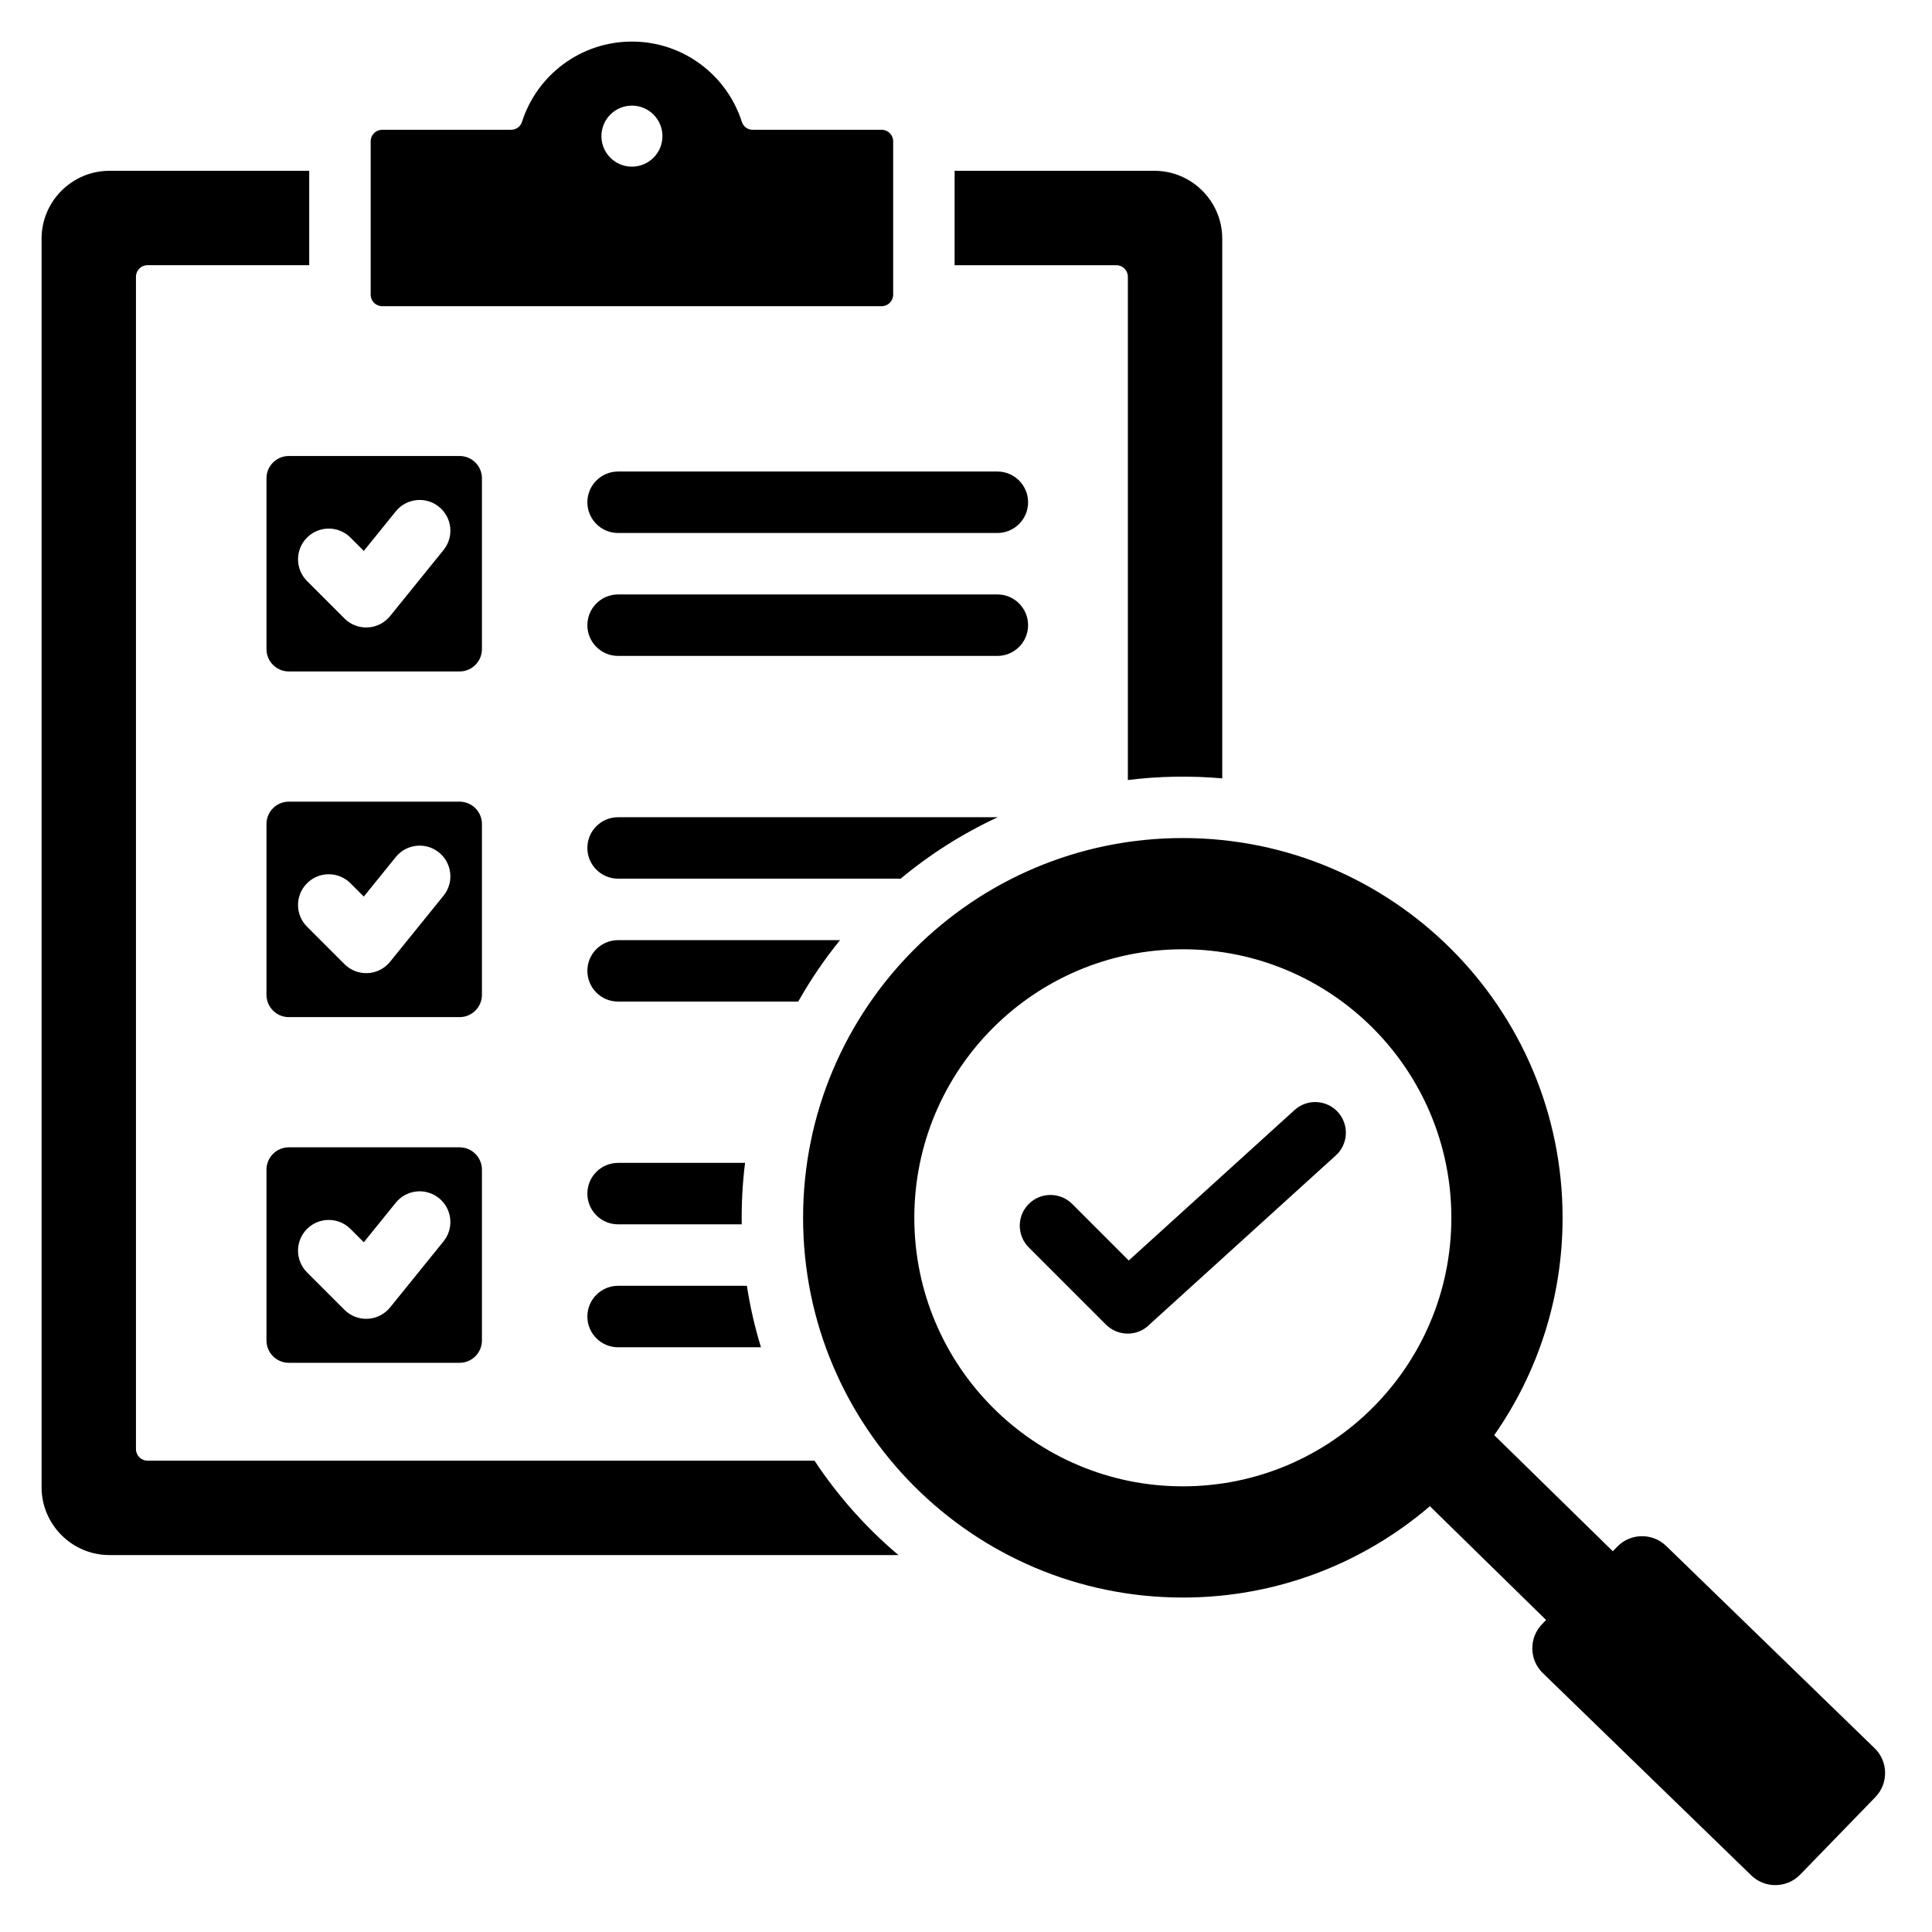 <svg xmlns="http://www.w3.org/2000/svg" xmlns:xlink="http://www.w3.org/1999/xlink" width="500" viewBox="0 0 375 375" height="500" preserveAspectRatio="xMidYMid meet" style="opacity: 1; visibility: visible; display: block;" transform-origin="25px 25px" display="block" data-level="54" tenwebX_tlevel="12"><defs style="opacity: 1; visibility: visible; display: inline;" data-level="55"><clipPath id="5a5c9b9d33" style="opacity: 1; visibility: visible; display: inline;" data-level="56"><path d="M 8.07 8.07 L 366 8.07 L 366 366 L 8.07 366 Z M 8.07 8.07 " clip-rule="nonzero" style="opacity:1;stroke-width:1px;stroke-linecap:butt;stroke-linejoin:miter;transform-origin:0px 0px;display:inline;" data-level="57" fill="rgb(0, 0, 0)"></path></clipPath></defs><g clip-path="url(#5a5c9b9d33)" style="opacity: 1; visibility: visible; display: inline;" data-level="58"><path d="M 216.684 51.477 L 185.289 51.477 L 185.289 33.152 L 224.07 33.152 C 231.324 33.152 237.238 39.07 237.238 46.324 L 237.238 151.082 C 231.125 150.543 225.012 150.645 218.918 151.402 L 218.918 53.711 C 218.918 52.48 217.914 51.477 216.684 51.477 Z M 251.273 215.457 L 219.09 244.664 L 208.117 233.688 C 205.785 231.359 202.012 231.359 199.684 233.688 C 197.355 236.016 197.355 239.793 199.684 242.121 L 214.668 257.105 C 217 259.438 220.828 259.441 223.133 257.074 L 259.289 224.262 C 261.719 222.051 261.895 218.285 259.684 215.852 C 257.469 213.422 253.703 213.246 251.273 215.457 Z M 364.016 348.812 L 349.402 363.871 C 346.832 366.516 342.57 366.582 339.926 364.016 L 299.449 324.738 C 296.801 322.172 296.738 317.906 299.305 315.262 L 300.098 314.441 L 277.539 292.352 C 264.648 303.402 247.898 310.082 229.59 310.082 C 188.879 310.082 155.879 277.082 155.879 236.375 C 155.879 195.668 188.879 162.664 229.59 162.664 C 270.297 162.664 303.297 195.668 303.297 236.375 C 303.297 252.066 298.391 266.609 290.031 278.562 L 313.047 301.098 L 313.918 300.199 C 316.484 297.555 320.75 297.492 323.395 300.059 L 363.871 339.336 C 366.516 341.902 366.582 346.168 364.016 348.812 Z M 281.707 236.375 C 281.707 207.59 258.375 184.254 229.59 184.254 C 200.805 184.254 177.469 207.59 177.469 236.375 C 177.469 265.16 200.805 288.496 229.59 288.496 C 258.375 288.496 281.707 265.16 281.707 236.375 Z M 71.949 57.199 L 71.949 27.43 C 71.949 26.195 72.953 25.191 74.184 25.191 L 99.195 25.191 C 100.184 25.191 101.023 24.578 101.324 23.637 C 104.211 14.609 112.668 8.07 122.656 8.07 C 132.641 8.07 141.098 14.609 143.984 23.637 C 144.285 24.578 145.125 25.191 146.113 25.191 L 171.125 25.191 C 172.359 25.191 173.363 26.195 173.363 27.426 L 173.363 57.199 C 173.363 58.43 172.359 59.434 171.125 59.434 L 74.184 59.434 C 72.953 59.438 71.949 58.43 71.949 57.199 Z M 116.734 26.426 C 116.734 29.695 119.383 32.348 122.656 32.348 C 125.926 32.348 128.578 29.695 128.578 26.426 C 128.578 23.152 125.926 20.5 122.656 20.5 C 119.383 20.5 116.734 23.152 116.734 26.426 Z M 158.094 283.516 L 28.629 283.516 C 27.398 283.516 26.391 282.508 26.391 281.277 L 26.391 53.711 C 26.391 52.48 27.398 51.473 28.629 51.473 L 60.02 51.473 L 60.02 33.152 L 21.242 33.152 C 13.988 33.152 8.07 39.07 8.07 46.324 L 8.07 288.664 C 8.07 295.922 13.988 301.836 21.238 301.836 L 174.387 301.836 C 168.121 296.547 162.629 290.375 158.094 283.516 Z M 93.543 126 C 93.543 128.379 91.598 130.328 89.215 130.328 L 56.051 130.328 C 53.672 130.328 51.723 128.379 51.723 126 L 51.723 92.836 C 51.723 90.453 53.668 88.508 56.051 88.508 L 89.215 88.508 C 91.598 88.508 93.543 90.453 93.543 92.836 Z M 85.207 98.371 C 82.645 96.297 78.891 96.695 76.82 99.254 L 70.613 106.93 L 68.027 104.344 C 65.699 102.016 61.922 102.016 59.594 104.344 C 57.266 106.672 57.266 110.449 59.594 112.777 L 66.863 120.047 C 69.387 122.57 73.527 122.32 75.742 119.547 L 86.09 106.758 C 88.164 104.195 87.766 100.441 85.207 98.371 Z M 93.543 193.094 C 93.543 195.477 91.598 197.422 89.215 197.422 L 56.051 197.422 C 53.672 197.422 51.723 195.477 51.723 193.094 L 51.723 159.93 C 51.723 157.551 53.668 155.602 56.051 155.602 L 89.215 155.602 C 91.598 155.602 93.543 157.551 93.543 159.93 Z M 85.207 165.465 C 82.645 163.395 78.891 163.789 76.82 166.352 L 70.613 174.023 L 68.027 171.441 C 65.699 169.109 61.922 169.109 59.594 171.441 C 57.266 173.77 57.266 177.543 59.594 179.871 L 66.863 187.141 C 69.387 189.664 73.527 189.418 75.742 186.645 L 86.09 173.852 C 88.164 171.293 87.766 167.535 85.207 165.465 Z M 93.543 227.027 L 93.543 260.191 C 93.543 262.57 91.598 264.52 89.215 264.52 L 56.051 264.52 C 53.672 264.52 51.723 262.57 51.723 260.191 L 51.723 227.027 C 51.723 224.645 53.668 222.695 56.051 222.695 L 89.215 222.695 C 91.598 222.695 93.543 224.645 93.543 227.027 Z M 85.207 232.559 C 82.645 230.488 78.891 230.887 76.82 233.445 L 70.613 241.121 L 68.027 238.535 C 65.699 236.207 61.922 236.207 59.594 238.535 C 57.266 240.863 57.266 244.641 59.594 246.969 L 66.863 254.238 C 69.387 256.758 73.527 256.512 75.742 253.738 L 86.09 240.945 C 88.164 238.387 87.766 234.633 85.207 232.559 Z M 119.969 237.641 L 143.969 237.641 C 143.91 233.641 144.121 229.688 144.613 225.715 L 119.969 225.715 C 116.676 225.715 114.008 228.383 114.008 231.68 C 114.008 234.973 116.676 237.641 119.969 237.641 Z M 193.59 91.523 L 119.969 91.523 C 116.676 91.523 114.008 94.195 114.008 97.488 C 114.008 100.781 116.676 103.453 119.969 103.453 L 193.59 103.453 C 196.883 103.453 199.551 100.781 199.551 97.488 C 199.551 94.195 196.883 91.523 193.59 91.523 Z M 199.551 121.348 C 199.551 118.055 196.883 115.383 193.59 115.383 L 119.969 115.383 C 116.676 115.383 114.008 118.055 114.008 121.348 C 114.008 124.641 116.676 127.312 119.969 127.312 L 193.59 127.312 C 196.883 127.312 199.551 124.641 199.551 121.348 Z M 193.676 158.621 L 119.969 158.621 C 116.676 158.621 114.008 161.289 114.008 164.582 C 114.008 167.875 116.676 170.547 119.969 170.547 L 174.82 170.547 C 180.527 165.797 186.859 161.773 193.676 158.621 Z M 163.047 182.48 L 119.969 182.48 C 116.676 182.48 114.008 185.148 114.008 188.441 C 114.008 191.738 116.676 194.406 119.969 194.406 L 154.934 194.406 C 157.305 190.199 160.023 186.207 163.047 182.48 Z M 119.969 261.504 L 147.703 261.504 C 146.516 257.637 145.598 253.652 144.969 249.574 L 119.973 249.574 C 116.676 249.574 114.008 252.246 114.008 255.539 C 114.008 258.832 116.676 261.504 119.969 261.504 Z M 119.969 261.504 " fill-opacity="1" fill-rule="evenodd" style="opacity:1;stroke-width:1px;stroke-linecap:butt;stroke-linejoin:miter;transform-origin:0px 0px;display:inline;" data-level="59" fill="rgb(0, 0, 0)"></path></g></svg>